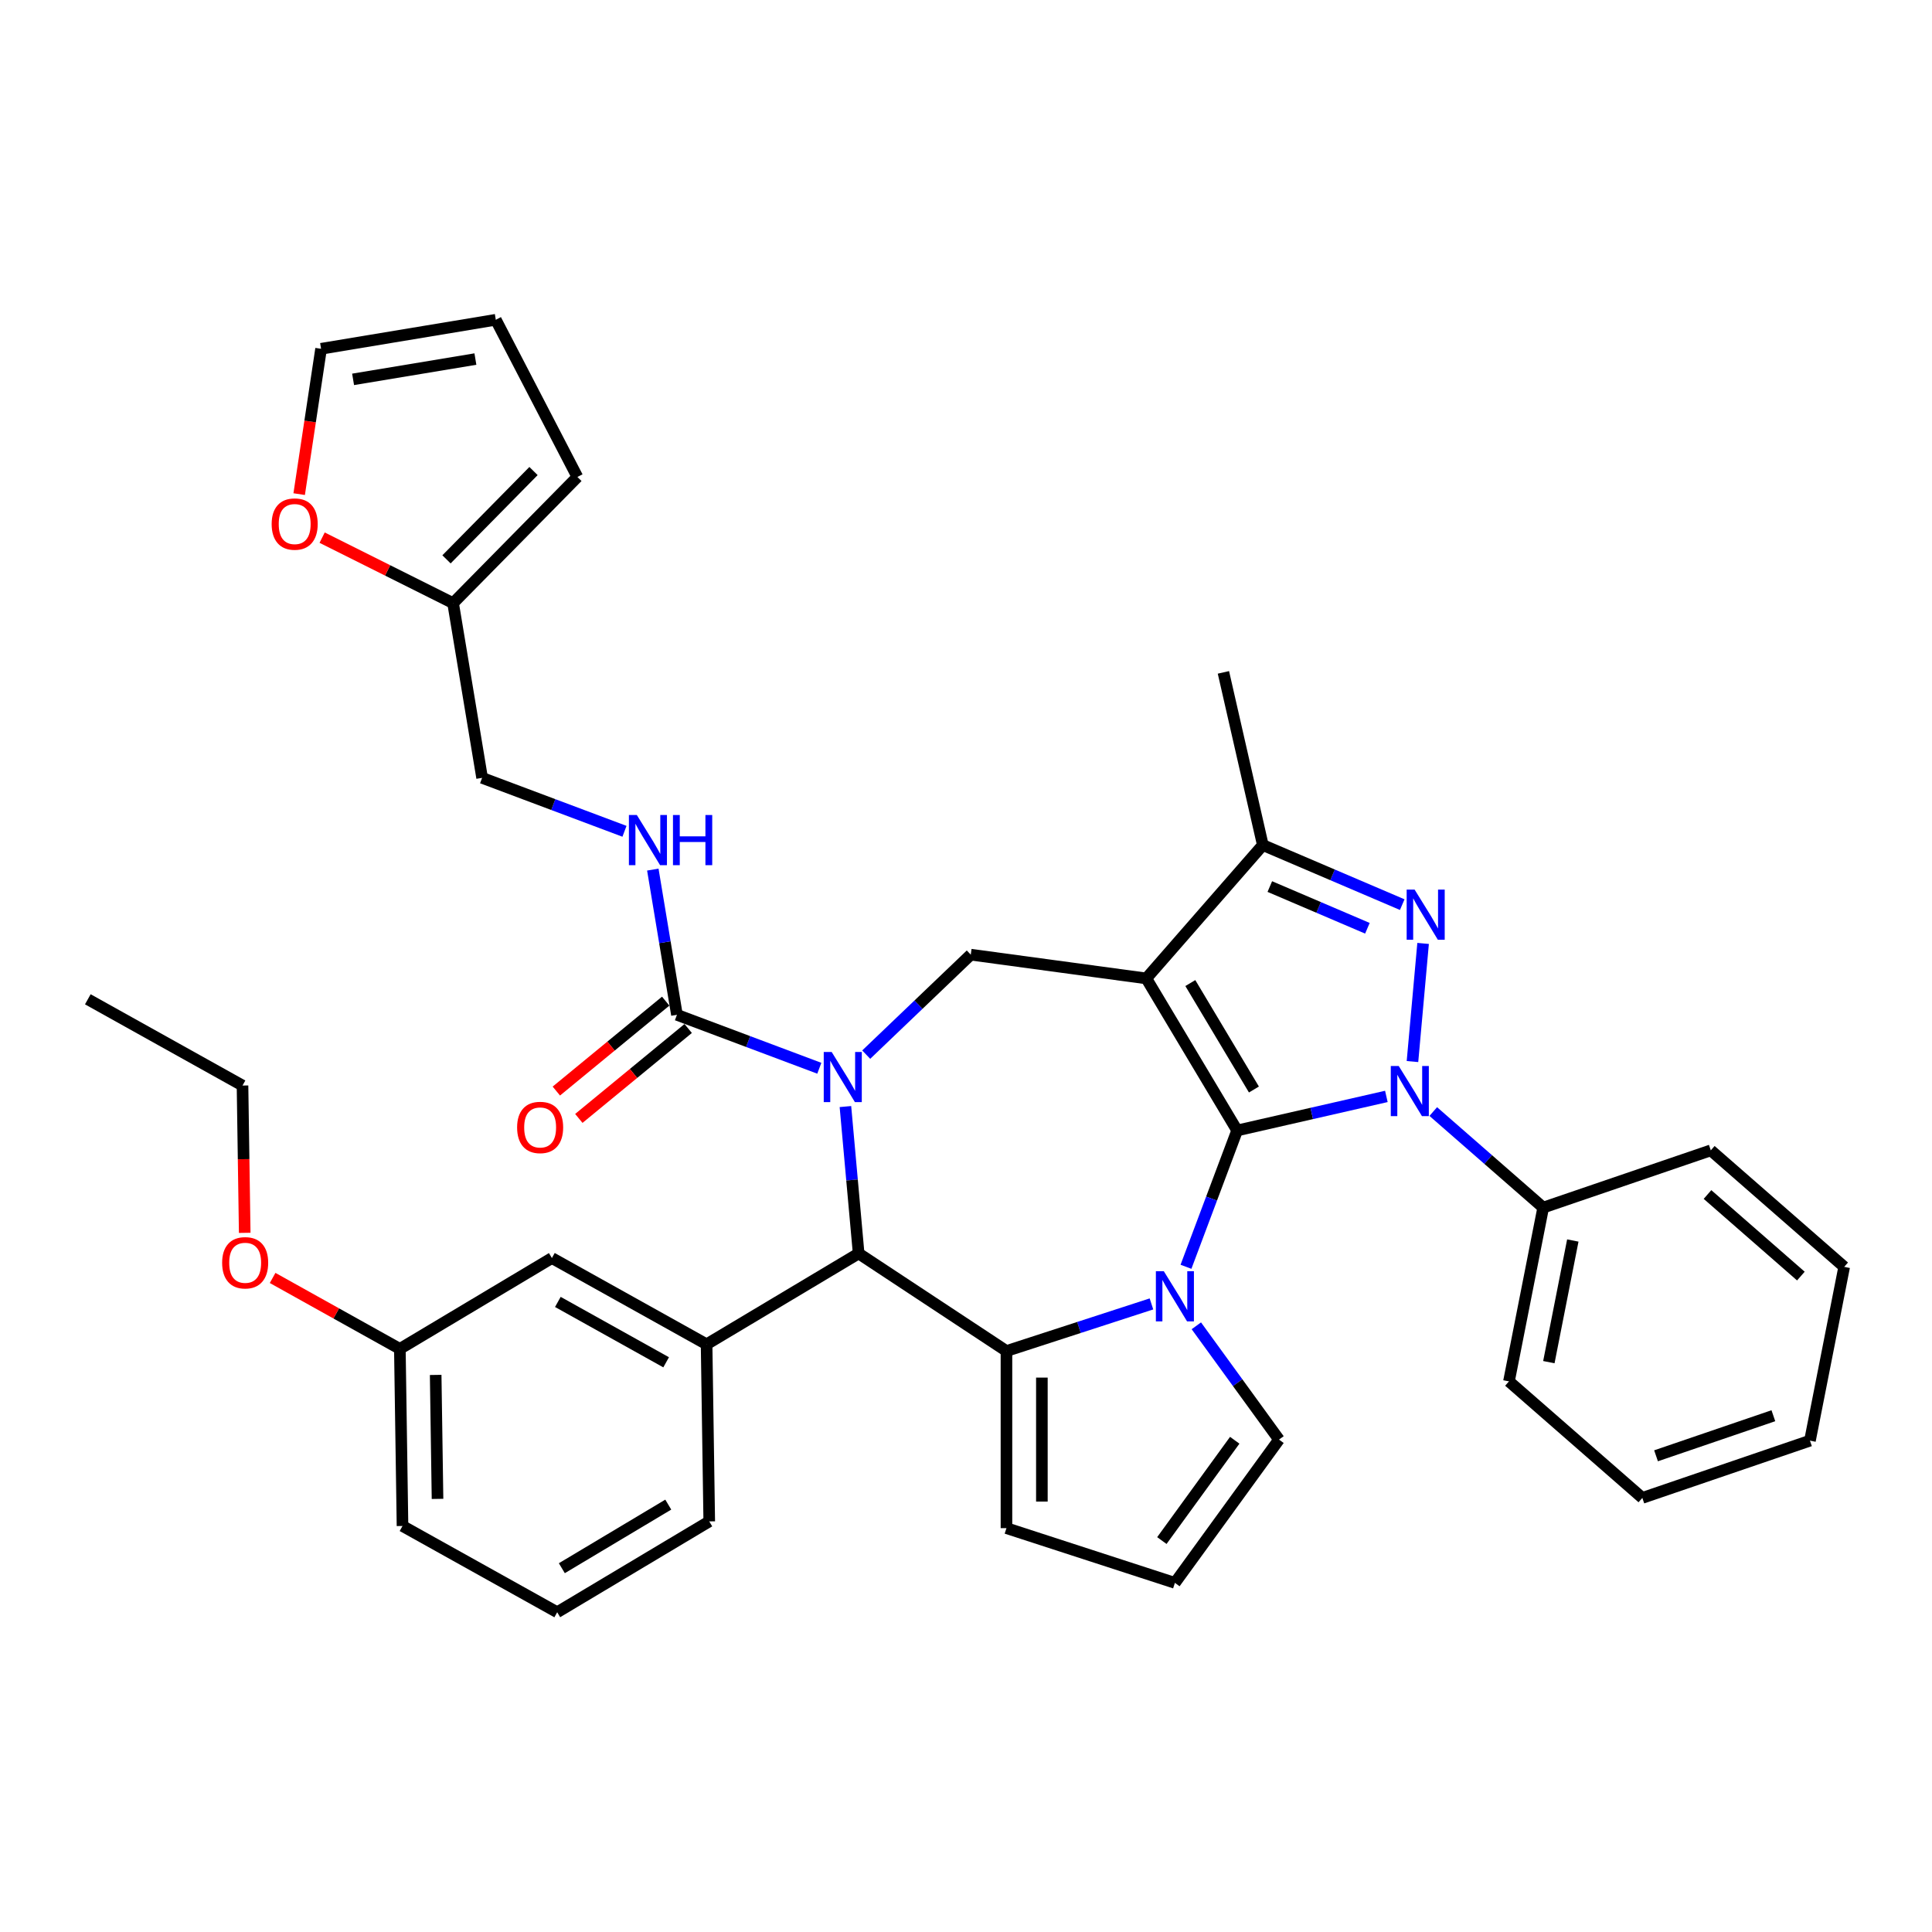 <?xml version='1.0' encoding='iso-8859-1'?>
<svg version='1.1' baseProfile='full'
              xmlns='http://www.w3.org/2000/svg'
                      xmlns:rdkit='http://www.rdkit.org/xml'
                      xmlns:xlink='http://www.w3.org/1999/xlink'
                  xml:space='preserve'
width='1000px' height='1000px' viewBox='0 0 1000 1000'>
<!-- END OF HEADER -->
<rect style='opacity:1.0;fill:#FFFFFF;stroke:none' width='1000' height='1000' x='0' y='0'> </rect>
<path class='bond-0' d='M 640.34,585.132 L 593.32,506.434' style='fill:none;fill-rule:evenodd;stroke:#000000;stroke-width:6px;stroke-linecap:butt;stroke-linejoin:miter;stroke-opacity:1' />
<path class='bond-0' d='M 649.026,563.924 L 616.112,508.835' style='fill:none;fill-rule:evenodd;stroke:#000000;stroke-width:6px;stroke-linecap:butt;stroke-linejoin:miter;stroke-opacity:1' />
<path class='bond-1' d='M 640.34,585.132 L 678.959,576.318' style='fill:none;fill-rule:evenodd;stroke:#000000;stroke-width:6px;stroke-linecap:butt;stroke-linejoin:miter;stroke-opacity:1' />
<path class='bond-1' d='M 678.959,576.318 L 717.578,567.503' style='fill:none;fill-rule:evenodd;stroke:#0000FF;stroke-width:6px;stroke-linecap:butt;stroke-linejoin:miter;stroke-opacity:1' />
<path class='bond-2' d='M 640.34,585.132 L 627.1,620.41' style='fill:none;fill-rule:evenodd;stroke:#000000;stroke-width:6px;stroke-linecap:butt;stroke-linejoin:miter;stroke-opacity:1' />
<path class='bond-2' d='M 627.1,620.41 L 613.86,655.688' style='fill:none;fill-rule:evenodd;stroke:#0000FF;stroke-width:6px;stroke-linecap:butt;stroke-linejoin:miter;stroke-opacity:1' />
<path class='bond-7' d='M 593.32,506.434 L 653.636,437.397' style='fill:none;fill-rule:evenodd;stroke:#000000;stroke-width:6px;stroke-linecap:butt;stroke-linejoin:miter;stroke-opacity:1' />
<path class='bond-8' d='M 593.32,506.434 L 502.475,494.129' style='fill:none;fill-rule:evenodd;stroke:#000000;stroke-width:6px;stroke-linecap:butt;stroke-linejoin:miter;stroke-opacity:1' />
<path class='bond-4' d='M 731.091,549.46 L 736.593,488.317' style='fill:none;fill-rule:evenodd;stroke:#0000FF;stroke-width:6px;stroke-linecap:butt;stroke-linejoin:miter;stroke-opacity:1' />
<path class='bond-14' d='M 741.854,575.337 L 770.304,600.193' style='fill:none;fill-rule:evenodd;stroke:#0000FF;stroke-width:6px;stroke-linecap:butt;stroke-linejoin:miter;stroke-opacity:1' />
<path class='bond-14' d='M 770.304,600.193 L 798.754,625.049' style='fill:none;fill-rule:evenodd;stroke:#000000;stroke-width:6px;stroke-linecap:butt;stroke-linejoin:miter;stroke-opacity:1' />
<path class='bond-5' d='M 595.99,674.905 L 558.465,687.098' style='fill:none;fill-rule:evenodd;stroke:#0000FF;stroke-width:6px;stroke-linecap:butt;stroke-linejoin:miter;stroke-opacity:1' />
<path class='bond-5' d='M 558.465,687.098 L 520.94,699.29' style='fill:none;fill-rule:evenodd;stroke:#000000;stroke-width:6px;stroke-linecap:butt;stroke-linejoin:miter;stroke-opacity:1' />
<path class='bond-11' d='M 619.224,686.234 L 640.618,715.681' style='fill:none;fill-rule:evenodd;stroke:#0000FF;stroke-width:6px;stroke-linecap:butt;stroke-linejoin:miter;stroke-opacity:1' />
<path class='bond-11' d='M 640.618,715.681 L 662.013,745.128' style='fill:none;fill-rule:evenodd;stroke:#000000;stroke-width:6px;stroke-linecap:butt;stroke-linejoin:miter;stroke-opacity:1' />
<path class='bond-3' d='M 448.35,545.877 L 475.413,520.003' style='fill:none;fill-rule:evenodd;stroke:#0000FF;stroke-width:6px;stroke-linecap:butt;stroke-linejoin:miter;stroke-opacity:1' />
<path class='bond-3' d='M 475.413,520.003 L 502.475,494.129' style='fill:none;fill-rule:evenodd;stroke:#000000;stroke-width:6px;stroke-linecap:butt;stroke-linejoin:miter;stroke-opacity:1' />
<path class='bond-9' d='M 424.075,552.926 L 387.229,539.098' style='fill:none;fill-rule:evenodd;stroke:#0000FF;stroke-width:6px;stroke-linecap:butt;stroke-linejoin:miter;stroke-opacity:1' />
<path class='bond-9' d='M 387.229,539.098 L 350.384,525.269' style='fill:none;fill-rule:evenodd;stroke:#000000;stroke-width:6px;stroke-linecap:butt;stroke-linejoin:miter;stroke-opacity:1' />
<path class='bond-39' d='M 437.587,572.755 L 441.009,610.771' style='fill:none;fill-rule:evenodd;stroke:#0000FF;stroke-width:6px;stroke-linecap:butt;stroke-linejoin:miter;stroke-opacity:1' />
<path class='bond-39' d='M 441.009,610.771 L 444.43,648.787' style='fill:none;fill-rule:evenodd;stroke:#000000;stroke-width:6px;stroke-linecap:butt;stroke-linejoin:miter;stroke-opacity:1' />
<path class='bond-37' d='M 725.796,468.239 L 689.716,452.818' style='fill:none;fill-rule:evenodd;stroke:#0000FF;stroke-width:6px;stroke-linecap:butt;stroke-linejoin:miter;stroke-opacity:1' />
<path class='bond-37' d='M 689.716,452.818 L 653.636,437.397' style='fill:none;fill-rule:evenodd;stroke:#000000;stroke-width:6px;stroke-linecap:butt;stroke-linejoin:miter;stroke-opacity:1' />
<path class='bond-37' d='M 707.766,480.472 L 682.51,469.677' style='fill:none;fill-rule:evenodd;stroke:#0000FF;stroke-width:6px;stroke-linecap:butt;stroke-linejoin:miter;stroke-opacity:1' />
<path class='bond-37' d='M 682.51,469.677 L 657.254,458.883' style='fill:none;fill-rule:evenodd;stroke:#000000;stroke-width:6px;stroke-linecap:butt;stroke-linejoin:miter;stroke-opacity:1' />
<path class='bond-6' d='M 520.94,699.29 L 444.43,648.787' style='fill:none;fill-rule:evenodd;stroke:#000000;stroke-width:6px;stroke-linecap:butt;stroke-linejoin:miter;stroke-opacity:1' />
<path class='bond-13' d='M 520.94,699.29 L 520.94,790.965' style='fill:none;fill-rule:evenodd;stroke:#000000;stroke-width:6px;stroke-linecap:butt;stroke-linejoin:miter;stroke-opacity:1' />
<path class='bond-13' d='M 539.275,713.042 L 539.275,777.214' style='fill:none;fill-rule:evenodd;stroke:#000000;stroke-width:6px;stroke-linecap:butt;stroke-linejoin:miter;stroke-opacity:1' />
<path class='bond-10' d='M 444.43,648.787 L 365.732,695.807' style='fill:none;fill-rule:evenodd;stroke:#000000;stroke-width:6px;stroke-linecap:butt;stroke-linejoin:miter;stroke-opacity:1' />
<path class='bond-26' d='M 653.636,437.397 L 633.237,348.02' style='fill:none;fill-rule:evenodd;stroke:#000000;stroke-width:6px;stroke-linecap:butt;stroke-linejoin:miter;stroke-opacity:1' />
<path class='bond-12' d='M 350.384,525.269 L 344.143,487.688' style='fill:none;fill-rule:evenodd;stroke:#000000;stroke-width:6px;stroke-linecap:butt;stroke-linejoin:miter;stroke-opacity:1' />
<path class='bond-12' d='M 344.143,487.688 L 337.902,450.106' style='fill:none;fill-rule:evenodd;stroke:#0000FF;stroke-width:6px;stroke-linecap:butt;stroke-linejoin:miter;stroke-opacity:1' />
<path class='bond-19' d='M 344.561,518.188 L 316.261,541.458' style='fill:none;fill-rule:evenodd;stroke:#000000;stroke-width:6px;stroke-linecap:butt;stroke-linejoin:miter;stroke-opacity:1' />
<path class='bond-19' d='M 316.261,541.458 L 287.96,564.729' style='fill:none;fill-rule:evenodd;stroke:#FF0000;stroke-width:6px;stroke-linecap:butt;stroke-linejoin:miter;stroke-opacity:1' />
<path class='bond-19' d='M 356.206,532.35 L 327.905,555.621' style='fill:none;fill-rule:evenodd;stroke:#000000;stroke-width:6px;stroke-linecap:butt;stroke-linejoin:miter;stroke-opacity:1' />
<path class='bond-19' d='M 327.905,555.621 L 299.605,578.891' style='fill:none;fill-rule:evenodd;stroke:#FF0000;stroke-width:6px;stroke-linecap:butt;stroke-linejoin:miter;stroke-opacity:1' />
<path class='bond-18' d='M 365.732,695.807 L 285.663,651.162' style='fill:none;fill-rule:evenodd;stroke:#000000;stroke-width:6px;stroke-linecap:butt;stroke-linejoin:miter;stroke-opacity:1' />
<path class='bond-18' d='M 344.793,705.124 L 288.744,673.873' style='fill:none;fill-rule:evenodd;stroke:#000000;stroke-width:6px;stroke-linecap:butt;stroke-linejoin:miter;stroke-opacity:1' />
<path class='bond-25' d='M 365.732,695.807 L 367.104,787.472' style='fill:none;fill-rule:evenodd;stroke:#000000;stroke-width:6px;stroke-linecap:butt;stroke-linejoin:miter;stroke-opacity:1' />
<path class='bond-16' d='M 662.013,745.128 L 608.128,819.294' style='fill:none;fill-rule:evenodd;stroke:#000000;stroke-width:6px;stroke-linecap:butt;stroke-linejoin:miter;stroke-opacity:1' />
<path class='bond-16' d='M 639.097,745.476 L 601.377,797.392' style='fill:none;fill-rule:evenodd;stroke:#000000;stroke-width:6px;stroke-linecap:butt;stroke-linejoin:miter;stroke-opacity:1' />
<path class='bond-23' d='M 323.228,430.278 L 286.382,416.449' style='fill:none;fill-rule:evenodd;stroke:#0000FF;stroke-width:6px;stroke-linecap:butt;stroke-linejoin:miter;stroke-opacity:1' />
<path class='bond-23' d='M 286.382,416.449 L 249.537,402.621' style='fill:none;fill-rule:evenodd;stroke:#000000;stroke-width:6px;stroke-linecap:butt;stroke-linejoin:miter;stroke-opacity:1' />
<path class='bond-38' d='M 520.94,790.965 L 608.128,819.294' style='fill:none;fill-rule:evenodd;stroke:#000000;stroke-width:6px;stroke-linecap:butt;stroke-linejoin:miter;stroke-opacity:1' />
<path class='bond-29' d='M 798.754,625.049 L 781.037,714.996' style='fill:none;fill-rule:evenodd;stroke:#000000;stroke-width:6px;stroke-linecap:butt;stroke-linejoin:miter;stroke-opacity:1' />
<path class='bond-29' d='M 814.085,642.084 L 801.684,705.047' style='fill:none;fill-rule:evenodd;stroke:#000000;stroke-width:6px;stroke-linecap:butt;stroke-linejoin:miter;stroke-opacity:1' />
<path class='bond-30' d='M 798.754,625.049 L 885.508,595.419' style='fill:none;fill-rule:evenodd;stroke:#000000;stroke-width:6px;stroke-linecap:butt;stroke-linejoin:miter;stroke-opacity:1' />
<path class='bond-15' d='M 234.519,312.185 L 249.537,402.621' style='fill:none;fill-rule:evenodd;stroke:#000000;stroke-width:6px;stroke-linecap:butt;stroke-linejoin:miter;stroke-opacity:1' />
<path class='bond-17' d='M 234.519,312.185 L 200.628,295.234' style='fill:none;fill-rule:evenodd;stroke:#000000;stroke-width:6px;stroke-linecap:butt;stroke-linejoin:miter;stroke-opacity:1' />
<path class='bond-17' d='M 200.628,295.234 L 166.736,278.284' style='fill:none;fill-rule:evenodd;stroke:#FF0000;stroke-width:6px;stroke-linecap:butt;stroke-linejoin:miter;stroke-opacity:1' />
<path class='bond-20' d='M 234.519,312.185 L 298.856,246.878' style='fill:none;fill-rule:evenodd;stroke:#000000;stroke-width:6px;stroke-linecap:butt;stroke-linejoin:miter;stroke-opacity:1' />
<path class='bond-20' d='M 231.108,289.521 L 276.144,243.806' style='fill:none;fill-rule:evenodd;stroke:#000000;stroke-width:6px;stroke-linecap:butt;stroke-linejoin:miter;stroke-opacity:1' />
<path class='bond-21' d='M 154.851,255.758 L 160.521,218.142' style='fill:none;fill-rule:evenodd;stroke:#FF0000;stroke-width:6px;stroke-linecap:butt;stroke-linejoin:miter;stroke-opacity:1' />
<path class='bond-21' d='M 160.521,218.142 L 166.19,180.527' style='fill:none;fill-rule:evenodd;stroke:#000000;stroke-width:6px;stroke-linecap:butt;stroke-linejoin:miter;stroke-opacity:1' />
<path class='bond-24' d='M 285.663,651.162 L 206.965,698.182' style='fill:none;fill-rule:evenodd;stroke:#000000;stroke-width:6px;stroke-linecap:butt;stroke-linejoin:miter;stroke-opacity:1' />
<path class='bond-22' d='M 298.856,246.878 L 256.627,165.509' style='fill:none;fill-rule:evenodd;stroke:#000000;stroke-width:6px;stroke-linecap:butt;stroke-linejoin:miter;stroke-opacity:1' />
<path class='bond-42' d='M 166.19,180.527 L 256.627,165.509' style='fill:none;fill-rule:evenodd;stroke:#000000;stroke-width:6px;stroke-linecap:butt;stroke-linejoin:miter;stroke-opacity:1' />
<path class='bond-42' d='M 182.759,196.361 L 246.065,185.849' style='fill:none;fill-rule:evenodd;stroke:#000000;stroke-width:6px;stroke-linecap:butt;stroke-linejoin:miter;stroke-opacity:1' />
<path class='bond-27' d='M 206.965,698.182 L 174.035,679.822' style='fill:none;fill-rule:evenodd;stroke:#000000;stroke-width:6px;stroke-linecap:butt;stroke-linejoin:miter;stroke-opacity:1' />
<path class='bond-27' d='M 174.035,679.822 L 141.105,661.461' style='fill:none;fill-rule:evenodd;stroke:#FF0000;stroke-width:6px;stroke-linecap:butt;stroke-linejoin:miter;stroke-opacity:1' />
<path class='bond-41' d='M 206.965,698.182 L 208.336,789.847' style='fill:none;fill-rule:evenodd;stroke:#000000;stroke-width:6px;stroke-linecap:butt;stroke-linejoin:miter;stroke-opacity:1' />
<path class='bond-41' d='M 225.503,711.658 L 226.463,775.823' style='fill:none;fill-rule:evenodd;stroke:#000000;stroke-width:6px;stroke-linecap:butt;stroke-linejoin:miter;stroke-opacity:1' />
<path class='bond-28' d='M 367.104,787.472 L 288.406,834.491' style='fill:none;fill-rule:evenodd;stroke:#000000;stroke-width:6px;stroke-linecap:butt;stroke-linejoin:miter;stroke-opacity:1' />
<path class='bond-28' d='M 345.895,778.785 L 290.806,811.699' style='fill:none;fill-rule:evenodd;stroke:#000000;stroke-width:6px;stroke-linecap:butt;stroke-linejoin:miter;stroke-opacity:1' />
<path class='bond-32' d='M 126.665,638.118 L 126.094,599.996' style='fill:none;fill-rule:evenodd;stroke:#FF0000;stroke-width:6px;stroke-linecap:butt;stroke-linejoin:miter;stroke-opacity:1' />
<path class='bond-32' d='M 126.094,599.996 L 125.524,561.873' style='fill:none;fill-rule:evenodd;stroke:#000000;stroke-width:6px;stroke-linecap:butt;stroke-linejoin:miter;stroke-opacity:1' />
<path class='bond-31' d='M 288.406,834.491 L 208.336,789.847' style='fill:none;fill-rule:evenodd;stroke:#000000;stroke-width:6px;stroke-linecap:butt;stroke-linejoin:miter;stroke-opacity:1' />
<path class='bond-34' d='M 781.037,714.996 L 850.074,775.312' style='fill:none;fill-rule:evenodd;stroke:#000000;stroke-width:6px;stroke-linecap:butt;stroke-linejoin:miter;stroke-opacity:1' />
<path class='bond-35' d='M 885.508,595.419 L 954.545,655.735' style='fill:none;fill-rule:evenodd;stroke:#000000;stroke-width:6px;stroke-linecap:butt;stroke-linejoin:miter;stroke-opacity:1' />
<path class='bond-35' d='M 883.8,618.274 L 932.127,660.495' style='fill:none;fill-rule:evenodd;stroke:#000000;stroke-width:6px;stroke-linecap:butt;stroke-linejoin:miter;stroke-opacity:1' />
<path class='bond-33' d='M 125.524,561.873 L 45.455,517.229' style='fill:none;fill-rule:evenodd;stroke:#000000;stroke-width:6px;stroke-linecap:butt;stroke-linejoin:miter;stroke-opacity:1' />
<path class='bond-40' d='M 850.074,775.312 L 936.829,745.682' style='fill:none;fill-rule:evenodd;stroke:#000000;stroke-width:6px;stroke-linecap:butt;stroke-linejoin:miter;stroke-opacity:1' />
<path class='bond-40' d='M 857.162,753.517 L 917.89,732.776' style='fill:none;fill-rule:evenodd;stroke:#000000;stroke-width:6px;stroke-linecap:butt;stroke-linejoin:miter;stroke-opacity:1' />
<path class='bond-36' d='M 954.545,655.735 L 936.829,745.682' style='fill:none;fill-rule:evenodd;stroke:#000000;stroke-width:6px;stroke-linecap:butt;stroke-linejoin:miter;stroke-opacity:1' />
<path  class='atom-2' d='M 723.977 551.752
L 732.485 565.503
Q 733.328 566.86, 734.685 569.317
Q 736.041 571.773, 736.115 571.92
L 736.115 551.752
L 739.562 551.752
L 739.562 577.714
L 736.005 577.714
L 726.874 562.679
Q 725.811 560.919, 724.674 558.902
Q 723.574 556.885, 723.244 556.262
L 723.244 577.714
L 719.87 577.714
L 719.87 551.752
L 723.977 551.752
' fill='#0000FF'/>
<path  class='atom-3' d='M 602.389 657.98
L 610.896 671.732
Q 611.739 673.088, 613.096 675.545
Q 614.453 678.002, 614.526 678.149
L 614.526 657.98
L 617.973 657.98
L 617.973 683.943
L 614.416 683.943
L 605.286 668.908
Q 604.222 667.148, 603.085 665.131
Q 601.985 663.114, 601.655 662.491
L 601.655 683.943
L 598.282 683.943
L 598.282 657.98
L 602.389 657.98
' fill='#0000FF'/>
<path  class='atom-4' d='M 430.474 544.5
L 438.981 558.252
Q 439.825 559.608, 441.182 562.065
Q 442.538 564.522, 442.612 564.669
L 442.612 544.5
L 446.059 544.5
L 446.059 570.463
L 442.502 570.463
L 433.371 555.428
Q 432.307 553.668, 431.171 551.651
Q 430.071 549.634, 429.741 549.011
L 429.741 570.463
L 426.367 570.463
L 426.367 544.5
L 430.474 544.5
' fill='#0000FF'/>
<path  class='atom-5' d='M 732.195 460.446
L 740.702 474.197
Q 741.546 475.554, 742.902 478.011
Q 744.259 480.468, 744.332 480.614
L 744.332 460.446
L 747.779 460.446
L 747.779 486.408
L 744.222 486.408
L 735.092 471.374
Q 734.028 469.614, 732.891 467.597
Q 731.791 465.58, 731.461 464.956
L 731.461 486.408
L 728.088 486.408
L 728.088 460.446
L 732.195 460.446
' fill='#0000FF'/>
<path  class='atom-13' d='M 329.627 421.852
L 338.134 435.603
Q 338.978 436.96, 340.334 439.417
Q 341.691 441.874, 341.765 442.02
L 341.765 421.852
L 345.212 421.852
L 345.212 447.814
L 341.655 447.814
L 332.524 432.78
Q 331.46 431.019, 330.324 429.003
Q 329.224 426.986, 328.893 426.362
L 328.893 447.814
L 325.52 447.814
L 325.52 421.852
L 329.627 421.852
' fill='#0000FF'/>
<path  class='atom-13' d='M 348.329 421.852
L 351.849 421.852
L 351.849 432.89
L 365.123 432.89
L 365.123 421.852
L 368.644 421.852
L 368.644 447.814
L 365.123 447.814
L 365.123 435.823
L 351.849 435.823
L 351.849 447.814
L 348.329 447.814
L 348.329 421.852
' fill='#0000FF'/>
<path  class='atom-18' d='M 140.609 271.251
Q 140.609 265.017, 143.689 261.533
Q 146.77 258.05, 152.527 258.05
Q 158.284 258.05, 161.364 261.533
Q 164.445 265.017, 164.445 271.251
Q 164.445 277.558, 161.328 281.152
Q 158.211 284.709, 152.527 284.709
Q 146.806 284.709, 143.689 281.152
Q 140.609 277.595, 140.609 271.251
M 152.527 281.775
Q 156.487 281.775, 158.614 279.135
Q 160.778 276.458, 160.778 271.251
Q 160.778 266.154, 158.614 263.587
Q 156.487 260.983, 152.527 260.983
Q 148.567 260.983, 146.403 263.55
Q 144.276 266.117, 144.276 271.251
Q 144.276 276.494, 146.403 279.135
Q 148.567 281.775, 152.527 281.775
' fill='#FF0000'/>
<path  class='atom-20' d='M 267.655 583.567
Q 267.655 577.333, 270.735 573.849
Q 273.815 570.366, 279.573 570.366
Q 285.33 570.366, 288.41 573.849
Q 291.49 577.333, 291.49 583.567
Q 291.49 589.874, 288.373 593.468
Q 285.256 597.025, 279.573 597.025
Q 273.852 597.025, 270.735 593.468
Q 267.655 589.911, 267.655 583.567
M 279.573 594.091
Q 283.533 594.091, 285.66 591.451
Q 287.823 588.774, 287.823 583.567
Q 287.823 578.47, 285.66 575.903
Q 283.533 573.299, 279.573 573.299
Q 275.612 573.299, 273.449 575.866
Q 271.322 578.433, 271.322 583.567
Q 271.322 588.811, 273.449 591.451
Q 275.612 594.091, 279.573 594.091
' fill='#FF0000'/>
<path  class='atom-28' d='M 114.978 653.611
Q 114.978 647.377, 118.058 643.894
Q 121.138 640.41, 126.895 640.41
Q 132.653 640.41, 135.733 643.894
Q 138.813 647.377, 138.813 653.611
Q 138.813 659.918, 135.696 663.512
Q 132.579 667.069, 126.895 667.069
Q 121.175 667.069, 118.058 663.512
Q 114.978 659.955, 114.978 653.611
M 126.895 664.135
Q 130.856 664.135, 132.983 661.495
Q 135.146 658.818, 135.146 653.611
Q 135.146 648.514, 132.983 645.947
Q 130.856 643.344, 126.895 643.344
Q 122.935 643.344, 120.772 645.91
Q 118.645 648.477, 118.645 653.611
Q 118.645 658.855, 120.772 661.495
Q 122.935 664.135, 126.895 664.135
' fill='#FF0000'/>
</svg>
